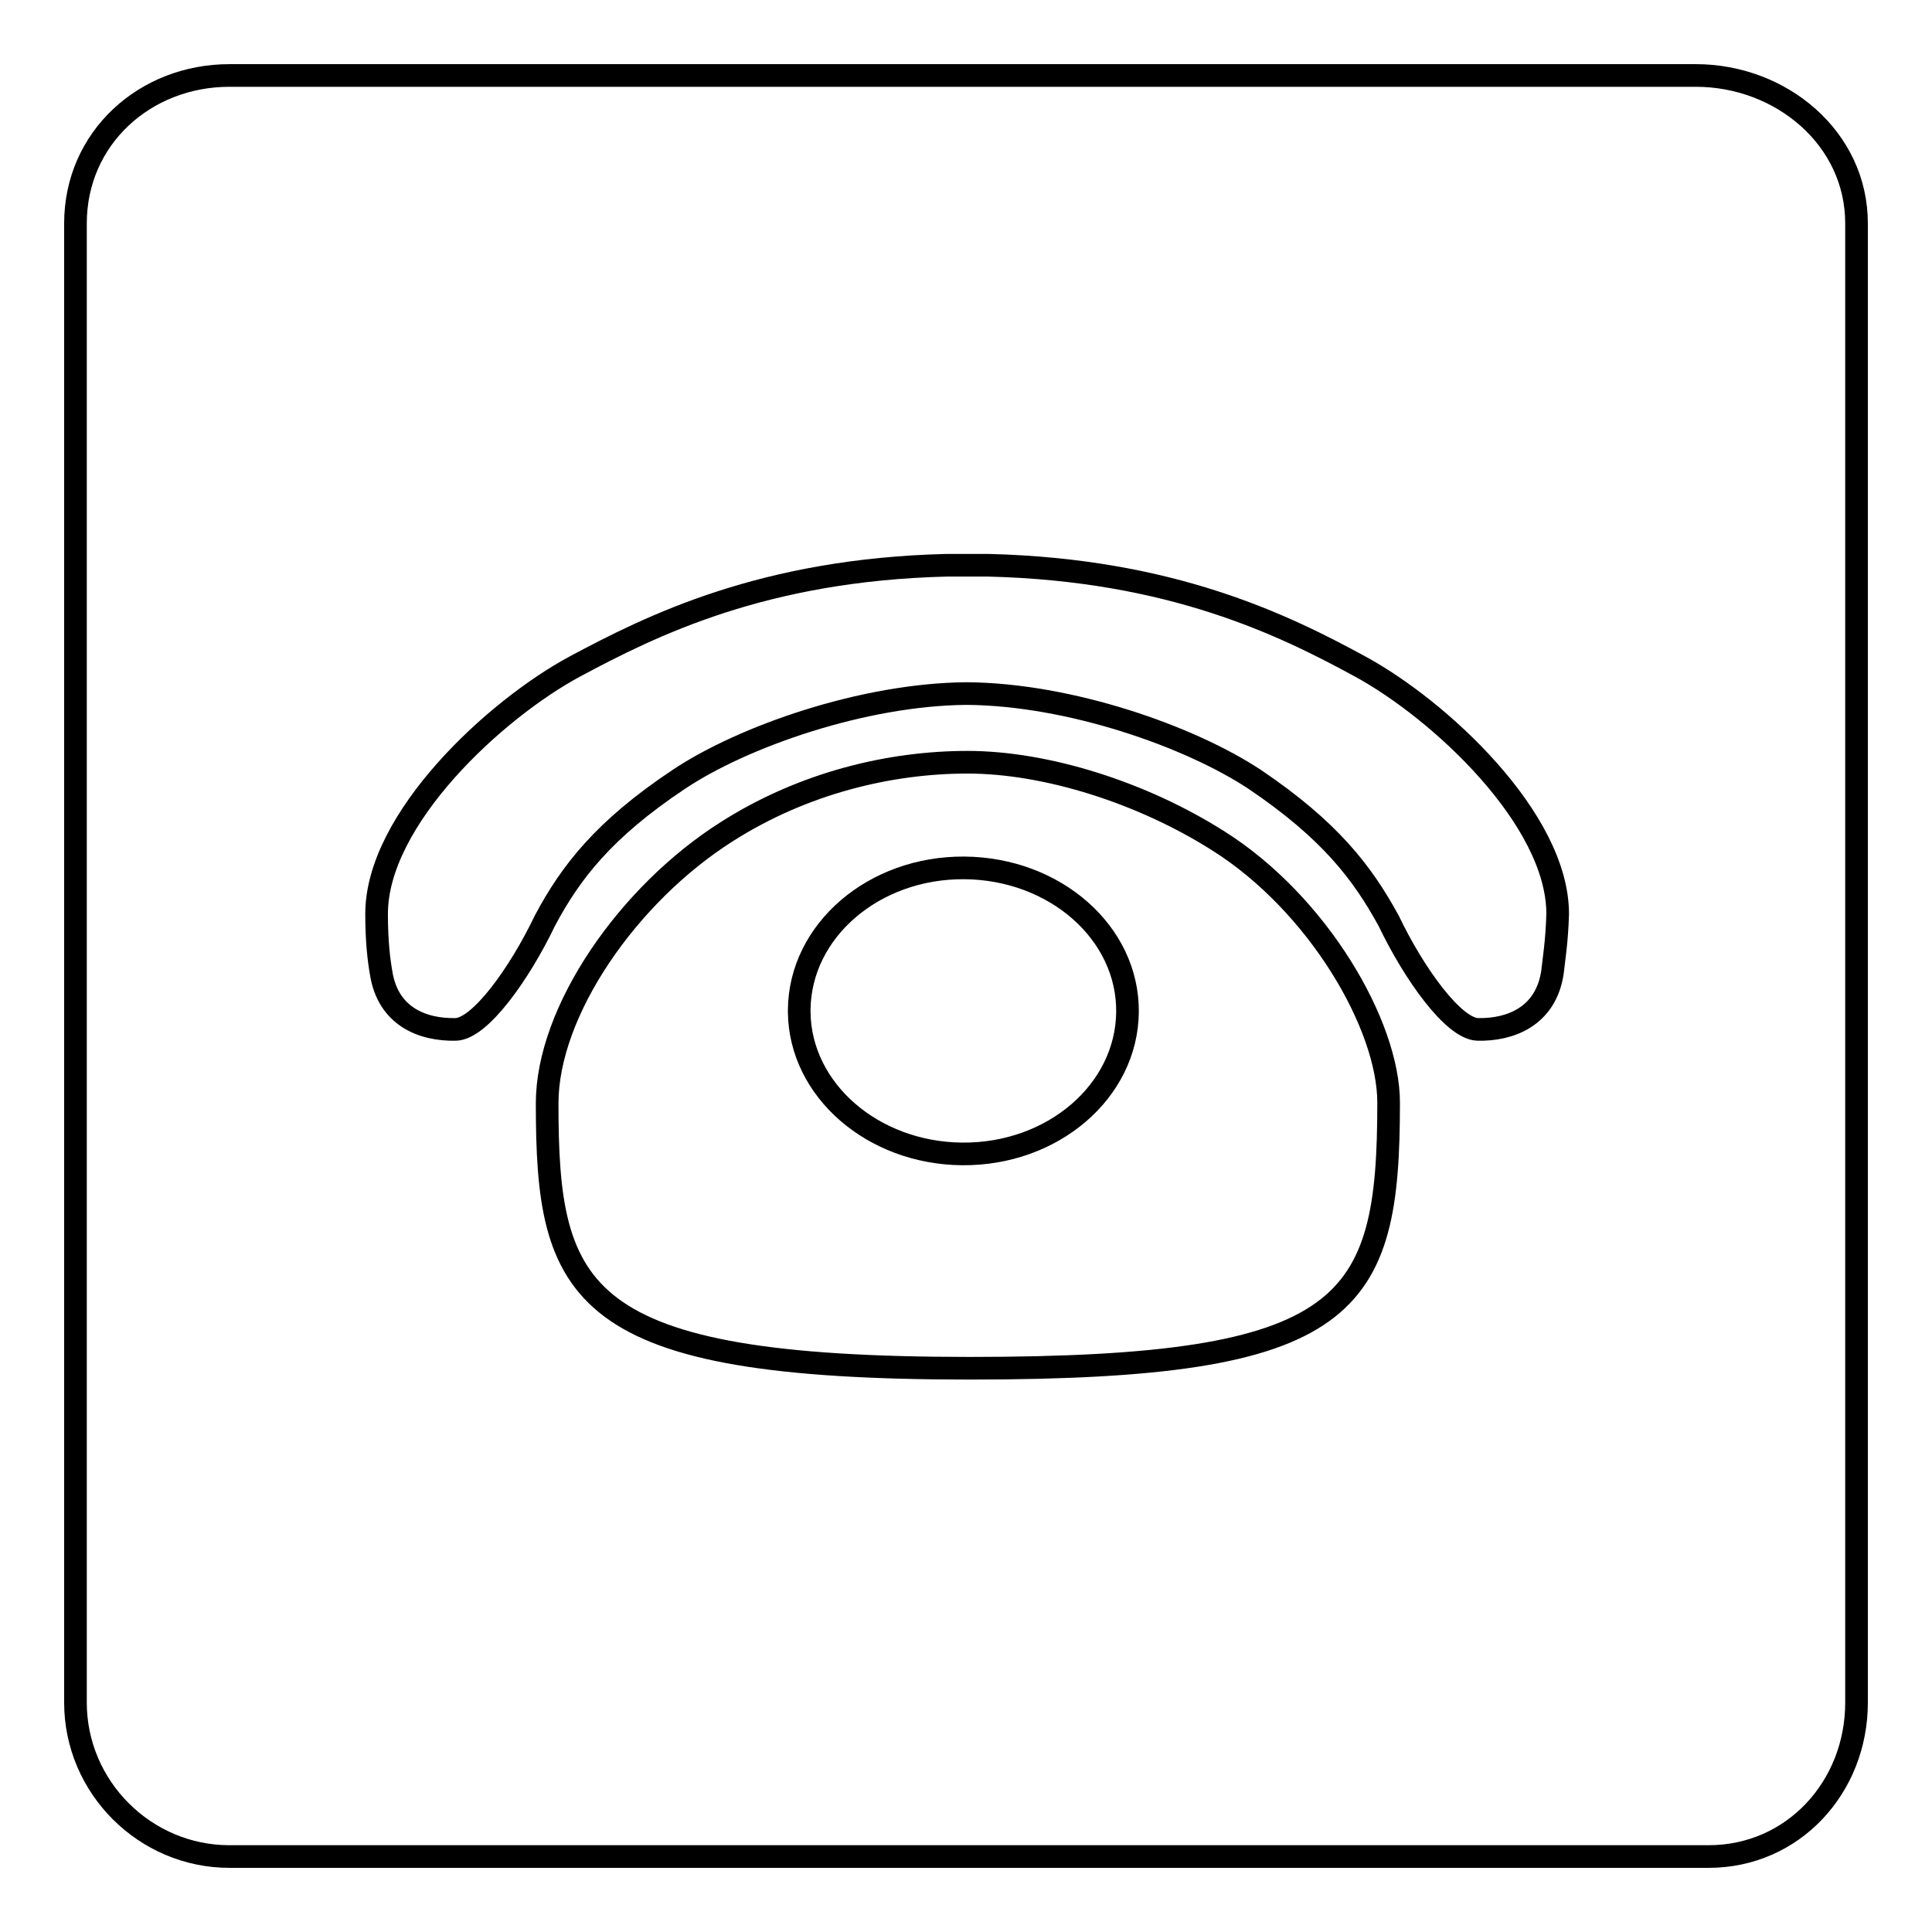 <?xml version="1.0" encoding="utf-8"?>
<!-- Svg Vector Icons : http://www.onlinewebfonts.com/icon -->
<!DOCTYPE svg PUBLIC "-//W3C//DTD SVG 1.1//EN" "http://www.w3.org/Graphics/SVG/1.1/DTD/svg11.dtd">
<svg version="1.1" xmlns="http://www.w3.org/2000/svg" xmlns:xlink="http://www.w3.org/1999/xlink" x="0px" y="0px" viewBox="0 0 256 256" enable-background="new 0 0 256 256" xml:space="preserve">
<g><g><path stroke-width="3" fill-opacity="0" stroke="#000000"  d="M105.9,133.8c0.1-10.5,9.9-18.9,21.9-18.8c12,0.1,21.7,8.6,21.6,19.1c-0.1,10.5-9.9,18.9-21.9,18.8c-11.9-0.1-21.5-8.5-21.6-18.8V133.8z"/><path stroke-width="3" fill-opacity="0" stroke="#000000"  d="M224.7,10H30.4C19.2,10,10,18.3,10,29.6v196c0,11.2,9.2,20.4,20.4,20.4h196c11.2,0,19.6-9.2,19.6-20.4v-196C246,18.3,236,10,224.7,10z M128.5,181.3c-52.1,0-56-9.8-56-35.1c0-12.2,10.7-27.7,23.8-36c10.2-6.5,21.7-9.2,31.9-9.2c10.4,0,23.1,4,33.2,10.4c13.2,8.3,22.6,24.4,22.6,34.7C184,173.2,179.1,181.3,128.5,181.3z M205.7,128.9c-0.9,5.8-5.6,7.6-9.9,7.5c-3.2-0.1-8.4-7.3-11.8-14.4c-3.5-6.4-7.8-12-17.7-18.7c-8.6-5.7-24.5-11.3-38.2-11.4c-13.7,0.1-29.7,5.7-38.2,11.4c-9.9,6.6-14.3,12.3-17.7,18.7c-3.4,7.1-8.6,14.3-11.8,14.4c-4.4,0.1-9-1.7-9.9-7.5c-0.3-1.7-0.6-4.2-0.6-7.8c0-12.6,15.7-27.1,26.3-32.8c10.1-5.4,24.9-12.8,49.2-13.4c0.8,0,1.6,0,2.5,0c0.1,0,0.2,0,0.3,0c0.1,0,0.2,0,0.3,0c0.9,0,1.7,0,2.5,0c24.2,0.6,39.1,7.9,49.2,13.4c10.5,5.7,26.2,20.2,26.2,32.8C206.3,124.7,205.9,127.1,205.7,128.9z"/></g></g>
</svg>